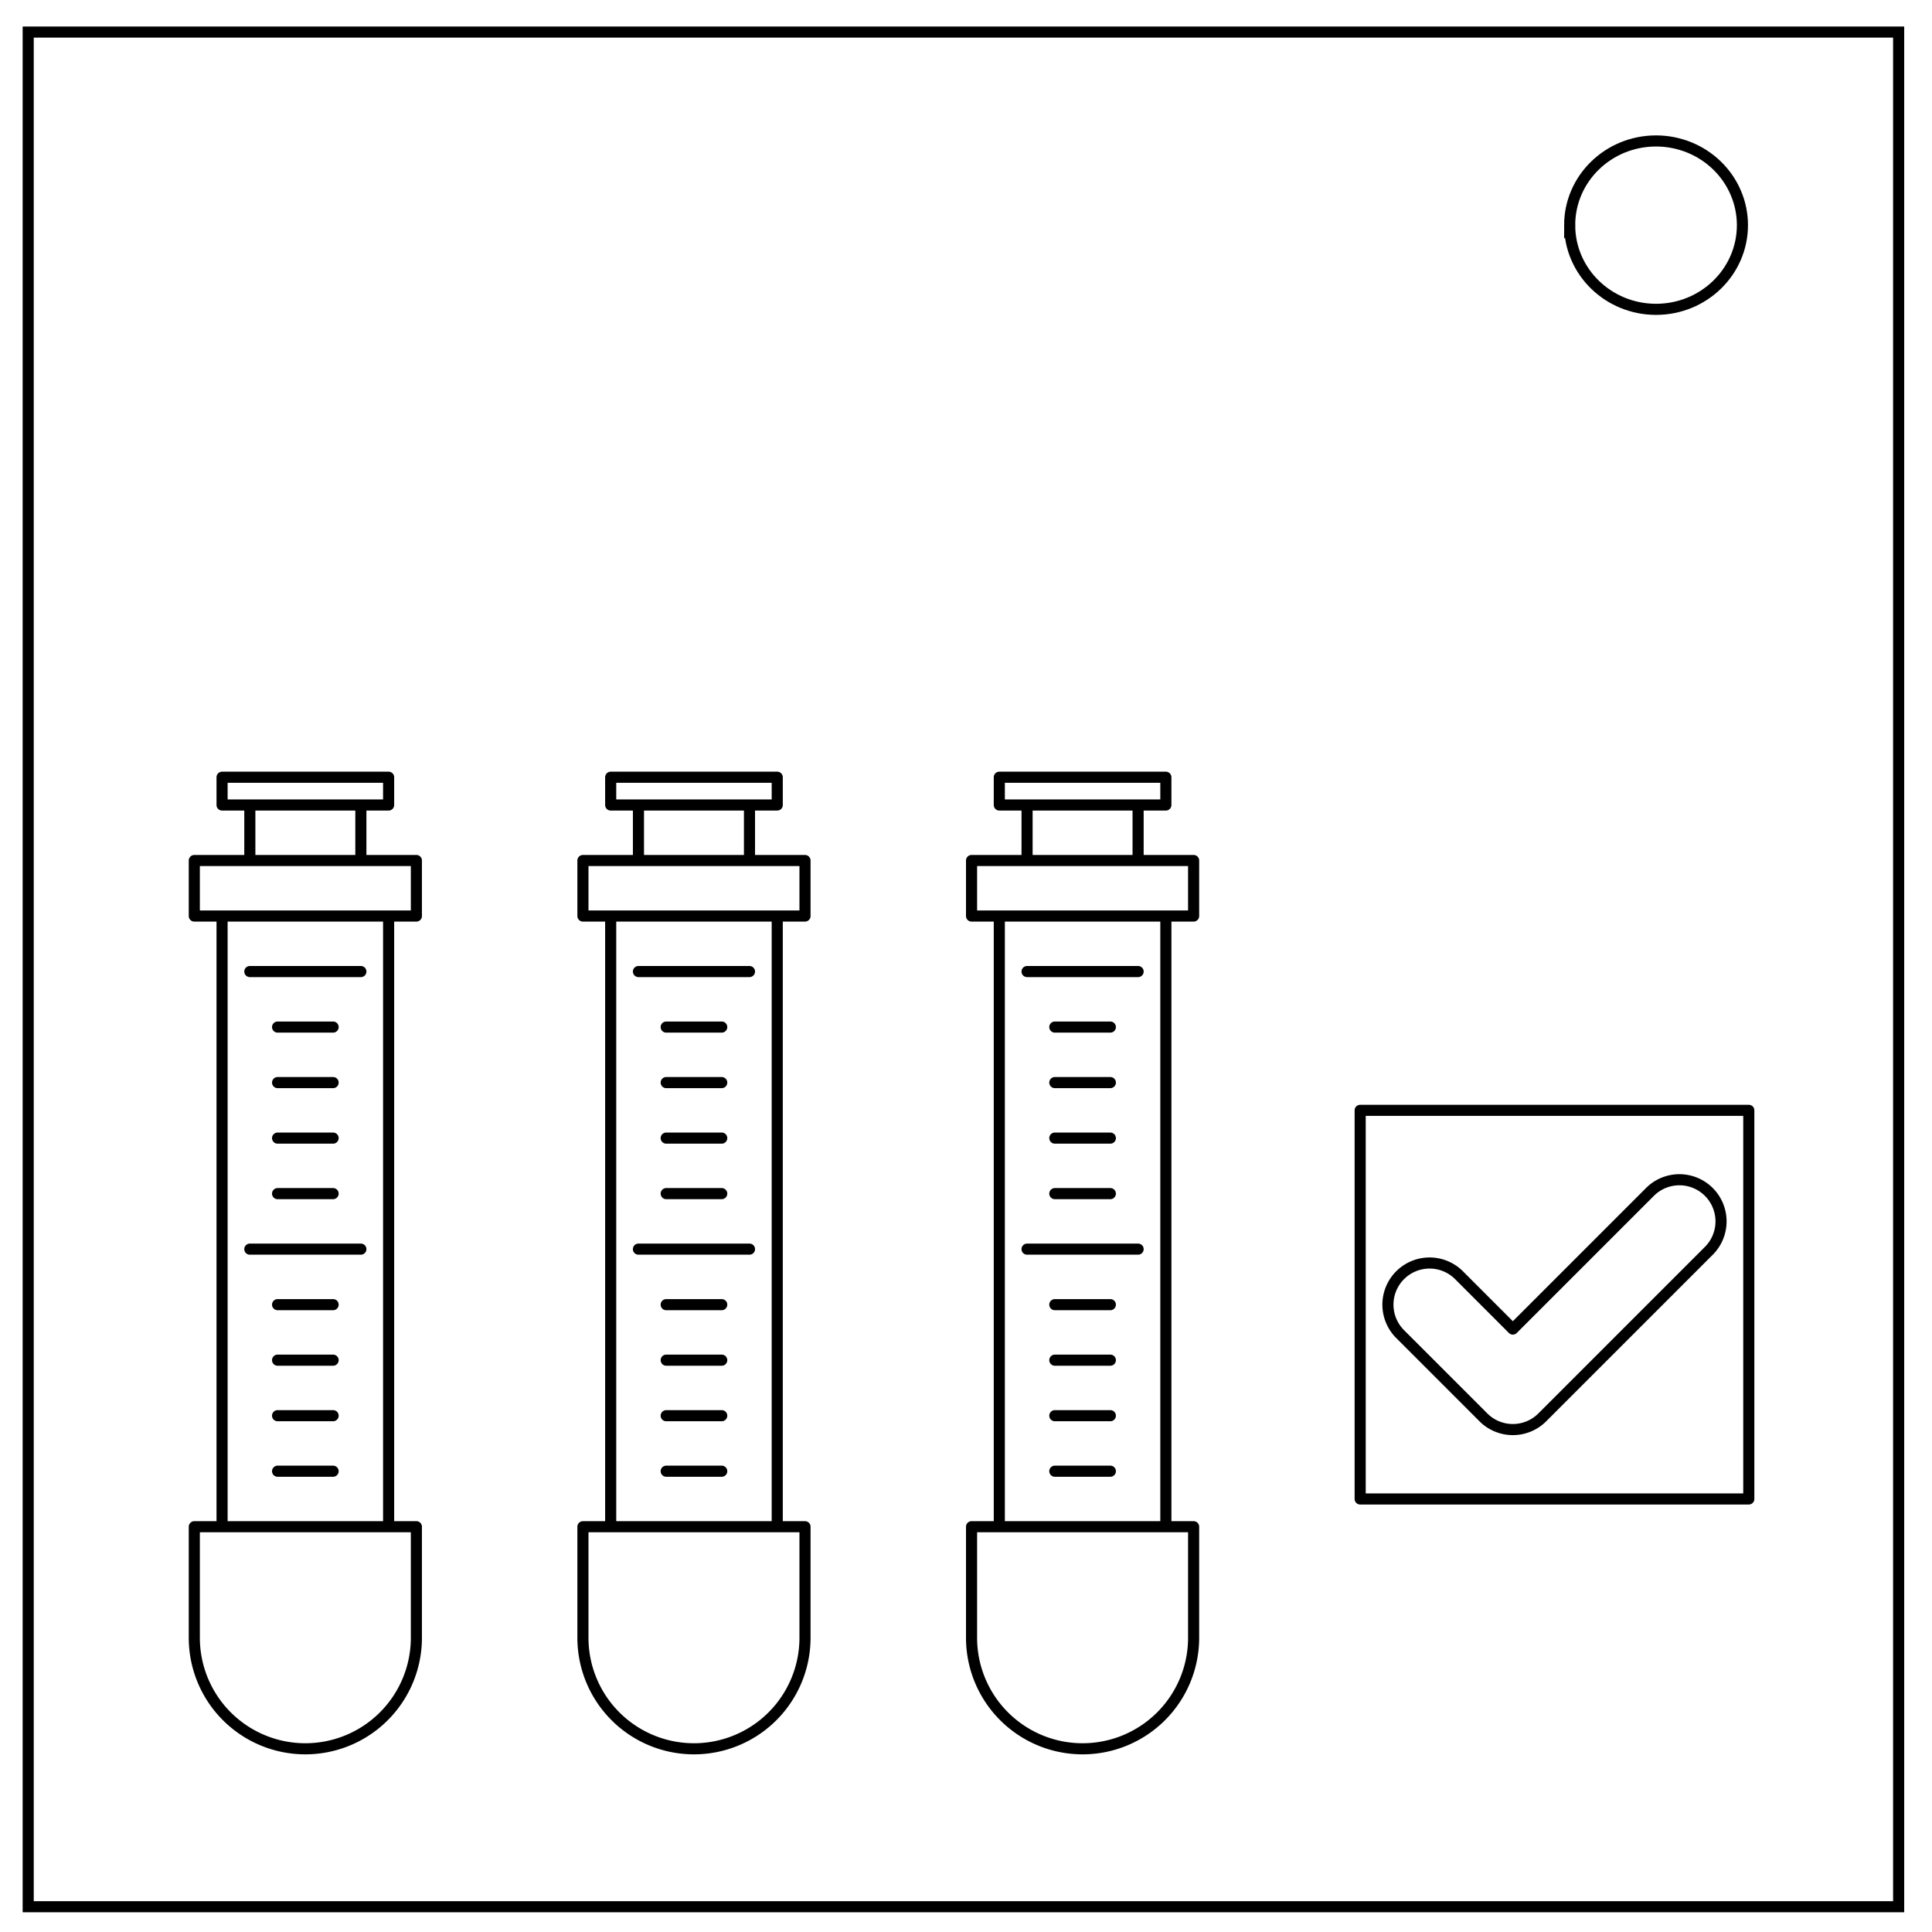 <svg xmlns="http://www.w3.org/2000/svg" xmlns:xlink="http://www.w3.org/1999/xlink" width="348" height="348" fill="none"><defs><linearGradient id="a"><stop offset="0" style="stop-color:#000;stop-opacity:1"/></linearGradient><linearGradient xlink:href="#a" id="b"/></defs><path stroke="#000" stroke-width="2" d="M5.079 5.776h336.913v337.67H5.08Z"/><path stroke="#000" stroke-width="2" d="M282.734 40.554c0-8.376 6.966-15.165 15.56-15.165 4.126 0 8.084 1.597 11.001 4.441 2.918 2.844 4.558 6.702 4.558 10.724 0 8.376-6.966 15.165-15.56 15.165-8.593 0-15.559-6.79-15.559-15.165z"/><path d="M35 275v20a20 20 0 0 0 20 20 20 20 0 0 0 20-20v-20H55ZM35 155h40v10H35zM40 165h30v110H40zM45 145h20v10H45zM40 140h30v5H40zM45 175h20M50 185h10M50 195h10M50 205h10M50 215h10M45 225h20M50 235h10M50 245h10M50 255h10M50 265h10M105 275v20a20 20 0 0 0 20 20 20 20 0 0 0 20-20v-20h-20zM105 155h40v10h-40zM110 165h30v110h-30zM115 145h20v10h-20zM110 140h30v5h-30zM115 175h20M120 185h10M120 195h10M120 205h10M120 215h10M115 225h20M120 235h10M120 245h10M120 255h10M120 265h10M175 275v20a20 20 0 0 0 20 20 20 20 0 0 0 20-20v-20h-20zM175 155h40v10h-40zM180 165h30v110h-30zM185 145h20v10h-20zM180 140h30v5h-30zM185 175h20M190 185h10M190 195h10M190 205h10M190 215h10M185 225h20M190 235h10M190 245h10M190 255h10M190 265h10M245 200h70v70h-70z" style="fill:none;stroke:#000;stroke-width:2;stroke-linecap:round;stroke-linejoin:round;stroke-dasharray:none"/><path d="M302.5 212.5a7.5 7.5 0 0 0-5.303 2.197 7.5 7.5 0 0 0-.017.018l-24.68 24.68-9.693-9.696a7.5 7.5 0 0 0-5.307-2.199 7.5 7.5 0 0 0-7.5 7.5 7.5 7.5 0 0 0 2.215 5.32l14.965 14.965a7.5 7.5 0 0 0 .013.016l.004.002a7.5 7.5 0 0 0 5.303 2.197 7.5 7.5 0 0 0 5.303-2.197l.004-.002a7.5 7.5 0 0 0 .013-.016l29.965-29.965.016-.013a7.5 7.5 0 0 0 .002-.004A7.5 7.5 0 0 0 310 220a7.5 7.5 0 0 0-7.5-7.5z" style="fill:none;stroke:#000;stroke-width:2;stroke-linecap:round;stroke-linejoin:round;stroke-dasharray:none"/></svg>